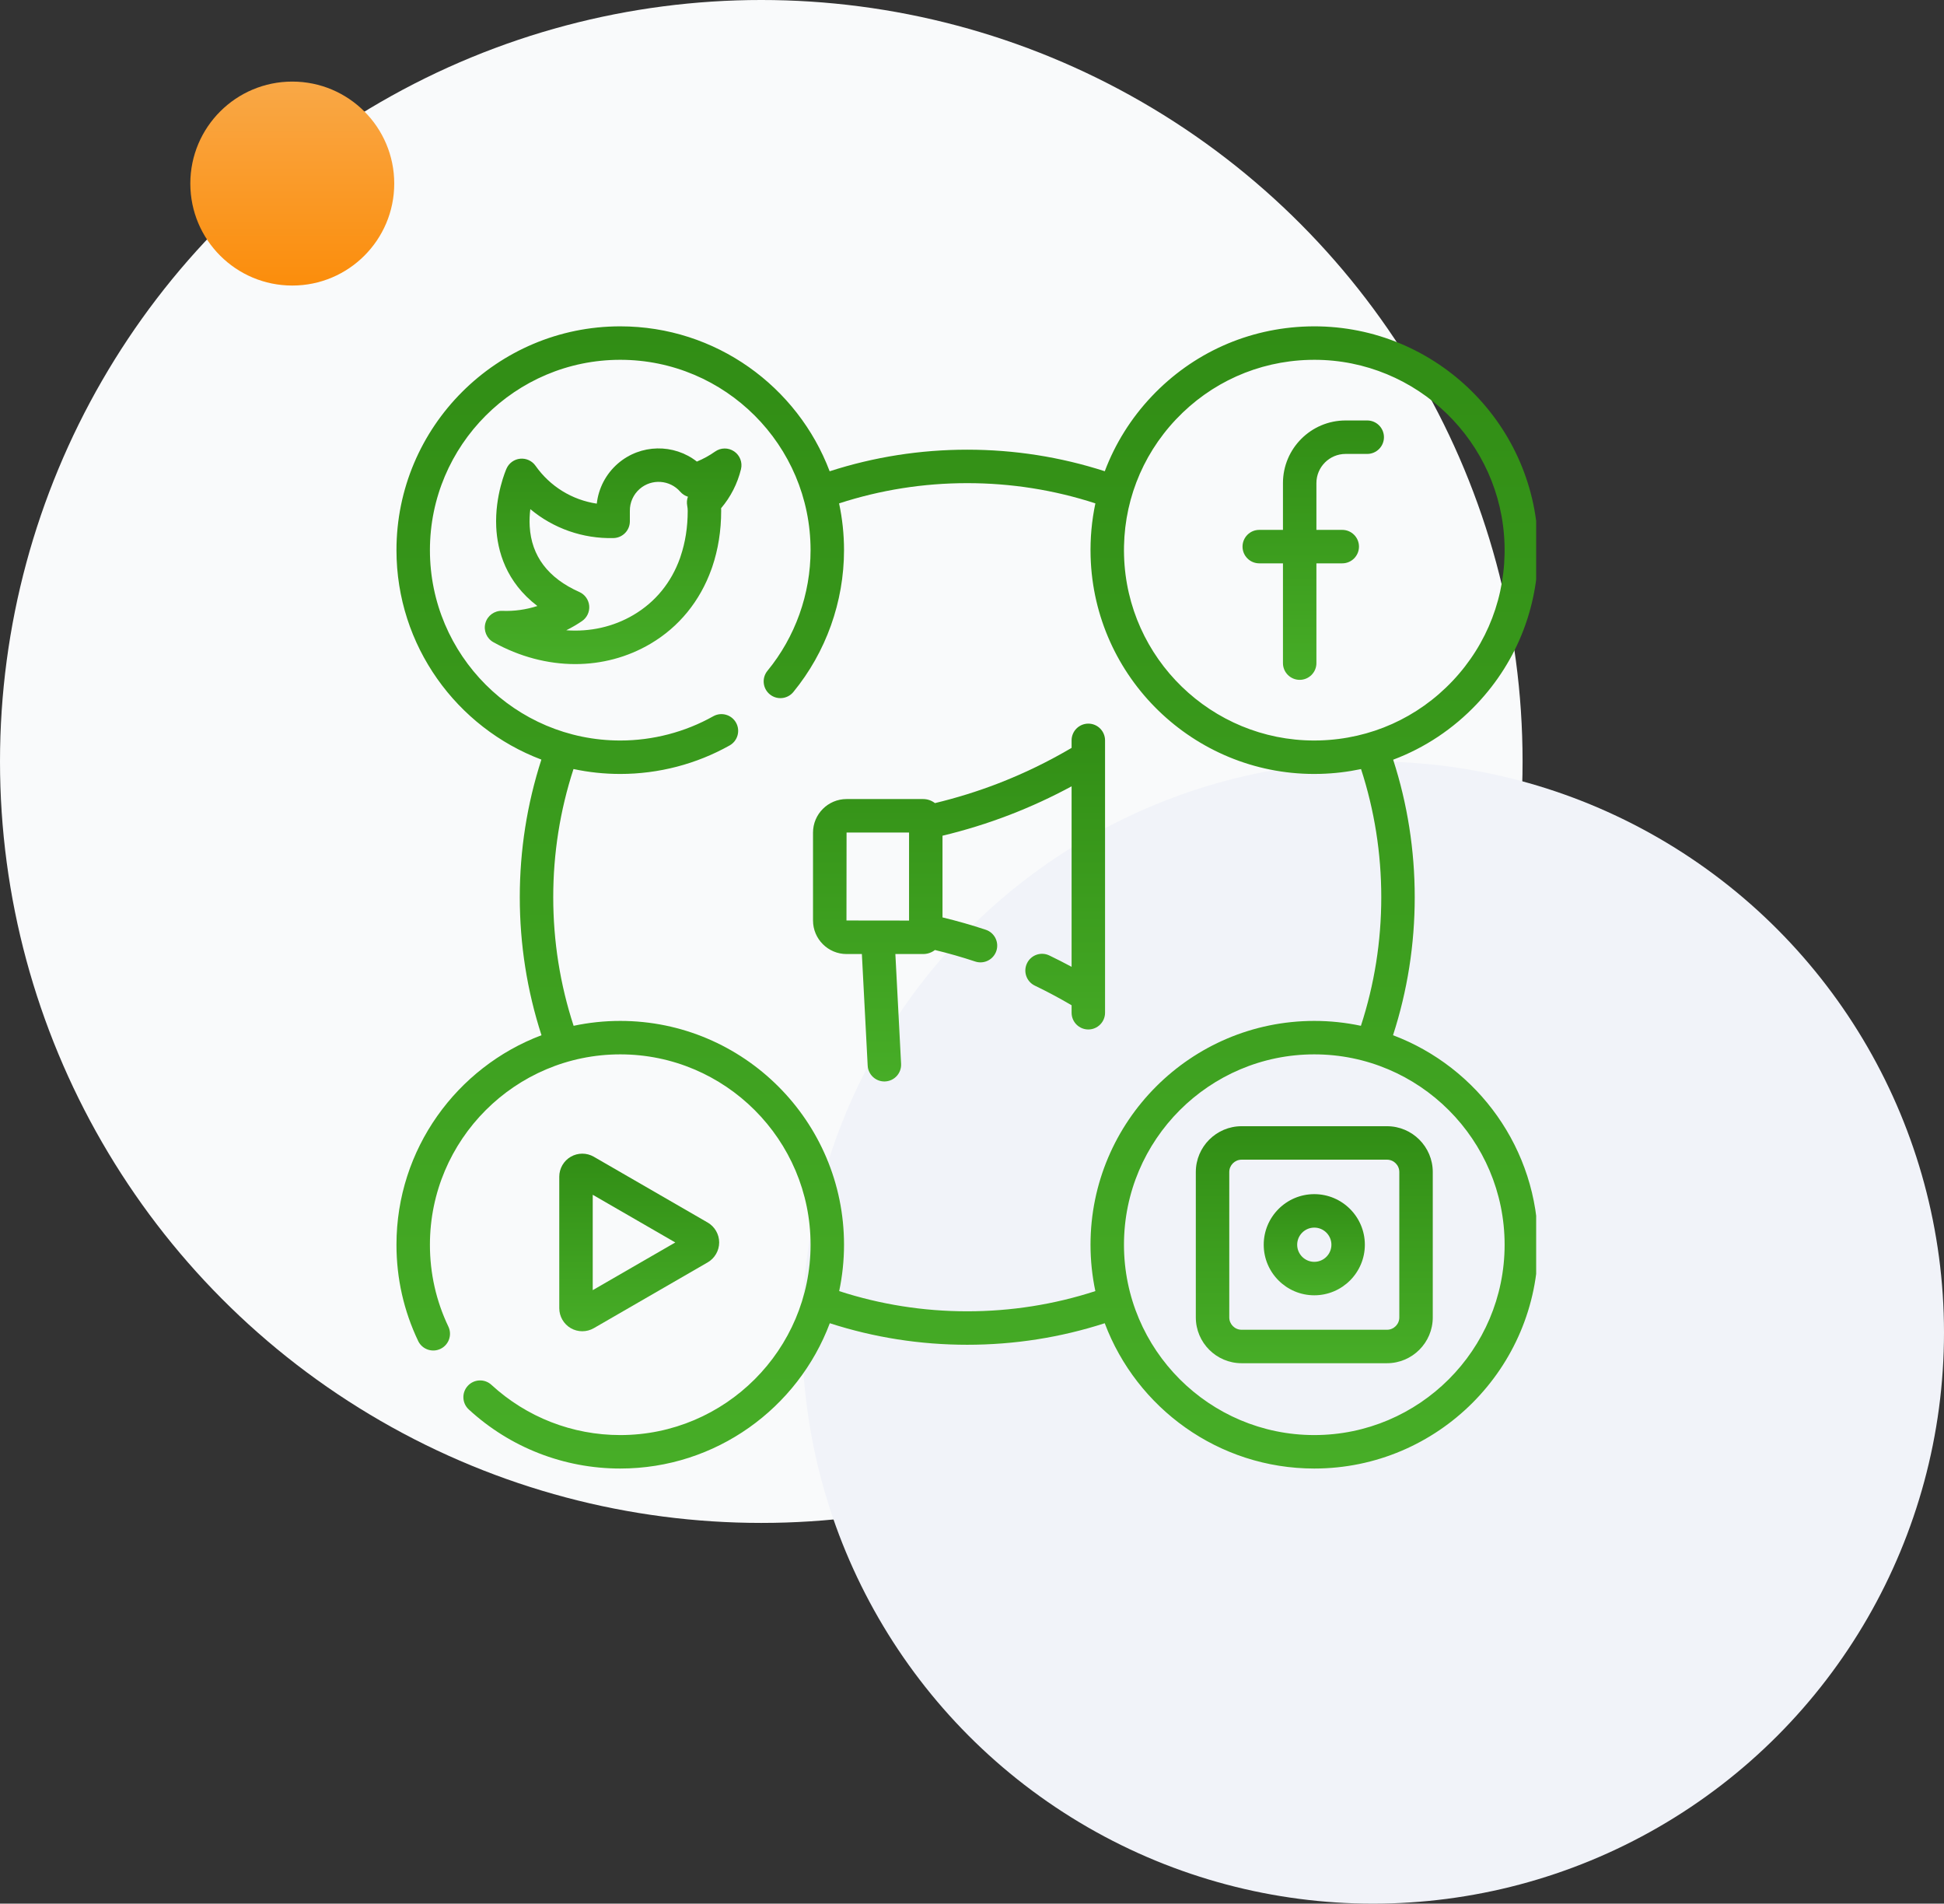<?xml version="1.0" encoding="UTF-8"?> <svg xmlns="http://www.w3.org/2000/svg" width="143" height="140" viewBox="0 0 143 140" fill="none"><rect x="0" y="0" width="143" height="140" fill="#333333" stroke="none"/><circle cx="56" cy="56" r="56" fill="#F9FAFB"></circle><circle cx="101" cy="98" r="42" fill="#F1F3F9"></circle><circle cx="21.5" cy="13.5" r="7.5" fill="url(#paint0_linear_141_12)"></circle><g clip-path="url(#clip0_141_12)"><path d="M102.471 76.133C103.53 72.866 104.067 69.457 104.067 65.985C104.067 62.525 103.534 59.129 102.481 55.871C104.796 55.002 106.899 53.611 108.646 51.761C111.666 48.565 113.259 44.383 113.133 39.989C112.873 30.916 105.281 23.748 96.207 24.007C91.812 24.133 87.73 25.962 84.711 29.159C83.186 30.773 82.026 32.639 81.267 34.656C78.008 33.605 74.612 33.071 71.151 33.071C67.688 33.071 64.289 33.606 61.029 34.659C58.678 28.437 52.66 24 45.625 24C36.548 24 29.164 31.384 29.164 40.46C29.164 47.495 33.601 53.512 39.824 55.863C38.77 59.123 38.235 62.522 38.235 65.985C38.235 69.457 38.773 72.866 39.832 76.133C33.605 78.482 29.164 84.502 29.164 91.54C29.164 94.017 29.701 96.4 30.76 98.62C31.053 99.233 31.788 99.493 32.401 99.2C33.014 98.907 33.274 98.173 32.982 97.56C32.081 95.673 31.625 93.648 31.625 91.54C31.625 83.821 37.905 77.541 45.625 77.541C53.344 77.541 59.625 83.821 59.625 91.54C59.625 99.259 53.344 105.539 45.625 105.539C42.104 105.539 38.739 104.227 36.149 101.845C35.649 101.385 34.87 101.418 34.411 101.918C33.951 102.418 33.983 103.196 34.483 103.656C37.528 106.457 41.485 108 45.625 108C52.67 108 58.696 103.55 61.04 97.314C64.296 98.365 67.691 98.898 71.151 98.898C74.612 98.898 78.008 98.365 81.264 97.314C83.608 103.55 89.633 108 96.679 108C105.755 108 113.14 100.616 113.14 91.54C113.14 84.502 108.698 78.481 102.471 76.133ZM86.5 30.848C89.067 28.13 92.54 26.574 96.278 26.467C96.414 26.463 96.549 26.461 96.685 26.461C104.22 26.461 110.456 32.479 110.673 40.059C110.78 43.796 109.425 47.352 106.858 50.071C104.291 52.79 100.818 54.346 97.079 54.453C96.944 54.457 96.808 54.459 96.673 54.459C89.138 54.459 82.901 48.44 82.685 40.861C82.577 37.123 83.933 33.567 86.5 30.848ZM80.574 94.951C77.542 95.936 74.378 96.437 71.151 96.437C67.926 96.437 64.762 95.936 61.73 94.951C61.962 93.85 62.086 92.709 62.086 91.54C62.086 82.464 54.701 75.081 45.625 75.081C44.449 75.081 43.301 75.205 42.195 75.441C41.201 72.398 40.696 69.222 40.696 65.985C40.696 62.757 41.198 59.592 42.186 56.557C43.295 56.794 44.446 56.919 45.625 56.919C48.444 56.919 51.227 56.194 53.671 54.822C54.264 54.489 54.474 53.74 54.142 53.147C53.809 52.554 53.059 52.344 52.467 52.676C50.389 53.842 48.023 54.459 45.625 54.459C37.905 54.459 31.625 48.179 31.625 40.459C31.625 32.741 37.905 26.461 45.625 26.461C53.344 26.461 59.625 32.741 59.625 40.46C59.625 43.69 58.499 46.84 56.455 49.332C56.023 49.857 56.1 50.633 56.626 51.064C57.151 51.495 57.926 51.418 58.358 50.893C60.761 47.962 62.086 44.257 62.086 40.459C62.086 39.281 61.96 38.13 61.723 37.021C64.758 36.034 67.924 35.532 71.151 35.532C74.378 35.532 77.542 36.033 80.576 37.019C80.307 38.289 80.187 39.6 80.225 40.931C80.48 49.844 87.812 56.92 96.672 56.919C96.831 56.919 96.99 56.918 97.15 56.912C98.159 56.884 99.151 56.764 100.118 56.559C101.105 59.593 101.606 62.758 101.606 65.985C101.606 69.222 101.101 72.398 100.108 75.441C99.001 75.205 97.854 75.081 96.679 75.081C87.602 75.081 80.218 82.464 80.218 91.54C80.218 92.71 80.341 93.85 80.574 94.951ZM96.679 105.539C88.959 105.539 82.679 99.259 82.679 91.541C82.679 83.821 88.959 77.541 96.679 77.541C104.399 77.541 110.679 83.821 110.679 91.541C110.679 99.259 104.399 105.539 96.679 105.539Z" fill="url(#paint1_linear_141_12)"></path><path d="M54.003 33.197C53.579 32.908 53.021 32.913 52.602 33.209C52.183 33.504 51.734 33.751 51.262 33.946C49.572 32.623 47.122 32.639 45.443 34.098C44.571 34.857 44.026 35.906 43.899 37.039C42.093 36.771 40.462 35.777 39.392 34.253C39.136 33.89 38.706 33.693 38.266 33.735C37.824 33.778 37.44 34.055 37.26 34.46C37.225 34.54 36.397 36.432 36.502 38.747C36.583 40.519 37.217 42.803 39.529 44.567C38.696 44.835 37.817 44.96 36.941 44.924C36.37 44.902 35.861 45.273 35.707 45.822C35.553 46.37 35.796 46.953 36.294 47.23C38.224 48.302 40.293 48.839 42.313 48.839C44.255 48.839 46.151 48.343 47.84 47.35C49.956 46.105 51.494 44.198 52.33 41.87C52.356 41.811 52.377 41.75 52.395 41.686C52.824 40.422 53.049 39.037 53.049 37.568C53.049 37.504 53.047 37.439 53.045 37.375C53.747 36.547 54.248 35.566 54.507 34.505C54.628 34.007 54.428 33.485 54.003 33.197ZM50.55 37.184C50.575 37.312 50.588 37.445 50.588 37.572C50.588 38.778 50.408 39.895 50.067 40.904C50.048 40.95 50.033 40.998 50.02 41.048C49.381 42.836 48.218 44.272 46.592 45.229C45.104 46.105 43.396 46.478 41.655 46.352C42.054 46.154 42.439 45.93 42.807 45.68C43.176 45.429 43.382 44.997 43.342 44.552C43.302 44.107 43.024 43.718 42.616 43.537C40.318 42.516 39.09 40.892 38.965 38.711C38.939 38.264 38.962 37.836 39.01 37.443C40.702 38.857 42.87 39.629 45.133 39.571C45.8 39.553 46.332 39.008 46.332 38.341V37.594C46.332 37.589 46.332 37.583 46.332 37.577C46.324 36.955 46.588 36.364 47.058 35.955C47.938 35.191 49.275 35.284 50.039 36.163C50.193 36.339 50.389 36.464 50.603 36.53C50.528 36.737 50.508 36.962 50.55 37.184Z" fill="url(#paint2_linear_141_12)"></path><path d="M92.63 41.43H94.374V48.768C94.374 49.447 94.926 49.998 95.605 49.998C96.285 49.998 96.835 49.447 96.835 48.768V41.43H98.736C99.415 41.43 99.966 40.879 99.966 40.2C99.966 39.521 99.415 38.969 98.736 38.969H96.835V35.527C96.835 34.345 97.797 33.383 98.98 33.383H100.573C101.252 33.383 101.803 32.832 101.803 32.153C101.803 31.473 101.252 30.922 100.573 30.922H98.98C96.441 30.922 94.374 32.988 94.374 35.527V38.969H92.63C91.951 38.969 91.4 39.521 91.4 40.2C91.4 40.879 91.951 41.43 92.63 41.43Z" fill="url(#paint3_linear_141_12)"></path><path d="M42.833 97.904C43.126 97.904 43.419 97.828 43.68 97.678L52.055 92.84C52.577 92.538 52.902 91.977 52.902 91.373C52.902 90.771 52.577 90.209 52.055 89.908L43.68 85.07C43.158 84.768 42.509 84.768 41.987 85.07C41.465 85.371 41.14 85.933 41.14 86.536V96.211C41.14 96.814 41.465 97.376 41.987 97.678C42.248 97.829 42.54 97.904 42.833 97.904ZM43.601 87.867L49.674 91.374L43.601 94.882V87.867Z" fill="url(#paint4_linear_141_12)"></path><path d="M102.026 82.825H91.332C89.475 82.825 87.964 84.337 87.964 86.194V96.886C87.964 98.744 89.475 100.255 91.332 100.255H102.026C103.883 100.255 105.394 98.744 105.394 96.886V86.194C105.394 84.337 103.883 82.825 102.026 82.825ZM102.933 96.886C102.933 97.387 102.526 97.794 102.026 97.794H91.332C90.832 97.794 90.425 97.387 90.425 96.886V86.194C90.425 85.694 90.832 85.286 91.332 85.286H102.026C102.526 85.286 102.933 85.694 102.933 86.194V96.886Z" fill="url(#paint5_linear_141_12)"></path><path d="M96.679 87.821C94.628 87.821 92.959 89.49 92.959 91.541C92.959 93.591 94.628 95.26 96.679 95.26C98.73 95.26 100.398 93.591 100.398 91.541C100.398 89.49 98.73 87.821 96.679 87.821ZM96.679 92.799C95.985 92.799 95.42 92.234 95.42 91.541C95.42 90.847 95.985 90.282 96.679 90.282C97.373 90.282 97.938 90.847 97.938 91.541C97.938 92.234 97.373 92.799 96.679 92.799Z" fill="url(#paint6_linear_141_12)"></path><path d="M80.057 53.218C79.377 53.218 78.826 53.77 78.826 54.449V55.001C77.092 56.023 75.269 56.906 73.394 57.628C71.893 58.206 70.343 58.686 68.775 59.063C68.534 58.877 68.234 58.765 67.907 58.765H62.273C60.912 58.765 59.805 59.873 59.805 61.233V67.695C59.805 69.056 60.912 70.163 62.273 70.163H63.399L63.826 78.368C63.86 79.024 64.403 79.534 65.054 79.534C65.075 79.534 65.097 79.533 65.119 79.532C65.797 79.497 66.319 78.918 66.284 78.239L65.863 70.163H67.907C68.233 70.163 68.534 70.052 68.774 69.866C69.773 70.107 70.766 70.391 71.737 70.713C72.382 70.927 73.078 70.577 73.292 69.932C73.506 69.287 73.156 68.59 72.512 68.377C71.469 68.031 70.403 67.727 69.33 67.468V61.461C71.01 61.059 72.671 60.543 74.279 59.924C75.833 59.325 77.356 58.623 78.826 57.828V71.103C78.285 70.811 77.738 70.532 77.188 70.268C76.575 69.973 75.84 70.23 75.546 70.843C75.251 71.456 75.508 72.191 76.121 72.486C77.038 72.927 77.944 73.412 78.826 73.93V74.479C78.826 75.159 79.377 75.71 80.056 75.71C80.735 75.71 81.287 75.159 81.287 74.479V54.449C81.287 53.77 80.736 53.218 80.057 53.218ZM66.87 67.701L62.266 67.695L62.273 61.226H66.87V67.701Z" fill="url(#paint7_linear_141_12)"></path></g><defs><linearGradient id="paint0_linear_141_12" x1="21.5" y1="6" x2="21.5" y2="21" gradientUnits="userSpaceOnUse"><stop stop-color="#F9A847"></stop><stop offset="1" stop-color="#FB8D0B"></stop></linearGradient><linearGradient id="paint1_linear_141_12" x1="71.152" y1="24" x2="71.152" y2="108" gradientUnits="userSpaceOnUse"><stop stop-color="#318D15"></stop><stop offset="1" stop-color="#47AD27"></stop></linearGradient><linearGradient id="paint2_linear_141_12" x1="45.102" y1="32.978" x2="45.102" y2="48.839" gradientUnits="userSpaceOnUse"><stop stop-color="#318D15"></stop><stop offset="1" stop-color="#47AD27"></stop></linearGradient><linearGradient id="paint3_linear_141_12" x1="96.602" y1="30.922" x2="96.602" y2="49.998" gradientUnits="userSpaceOnUse"><stop stop-color="#318D15"></stop><stop offset="1" stop-color="#47AD27"></stop></linearGradient><linearGradient id="paint4_linear_141_12" x1="47.021" y1="84.843" x2="47.021" y2="97.904" gradientUnits="userSpaceOnUse"><stop stop-color="#318D15"></stop><stop offset="1" stop-color="#47AD27"></stop></linearGradient><linearGradient id="paint5_linear_141_12" x1="96.679" y1="82.825" x2="96.679" y2="100.255" gradientUnits="userSpaceOnUse"><stop stop-color="#318D15"></stop><stop offset="1" stop-color="#47AD27"></stop></linearGradient><linearGradient id="paint6_linear_141_12" x1="96.679" y1="87.821" x2="96.679" y2="95.26" gradientUnits="userSpaceOnUse"><stop stop-color="#318D15"></stop><stop offset="1" stop-color="#47AD27"></stop></linearGradient><linearGradient id="paint7_linear_141_12" x1="70.546" y1="53.218" x2="70.546" y2="79.534" gradientUnits="userSpaceOnUse"><stop stop-color="#318D15"></stop><stop offset="1" stop-color="#47AD27"></stop></linearGradient><clipPath id="clip0_141_12"><rect width="84" height="84" fill="white" transform="translate(29 24)"></rect></clipPath></defs></svg> 